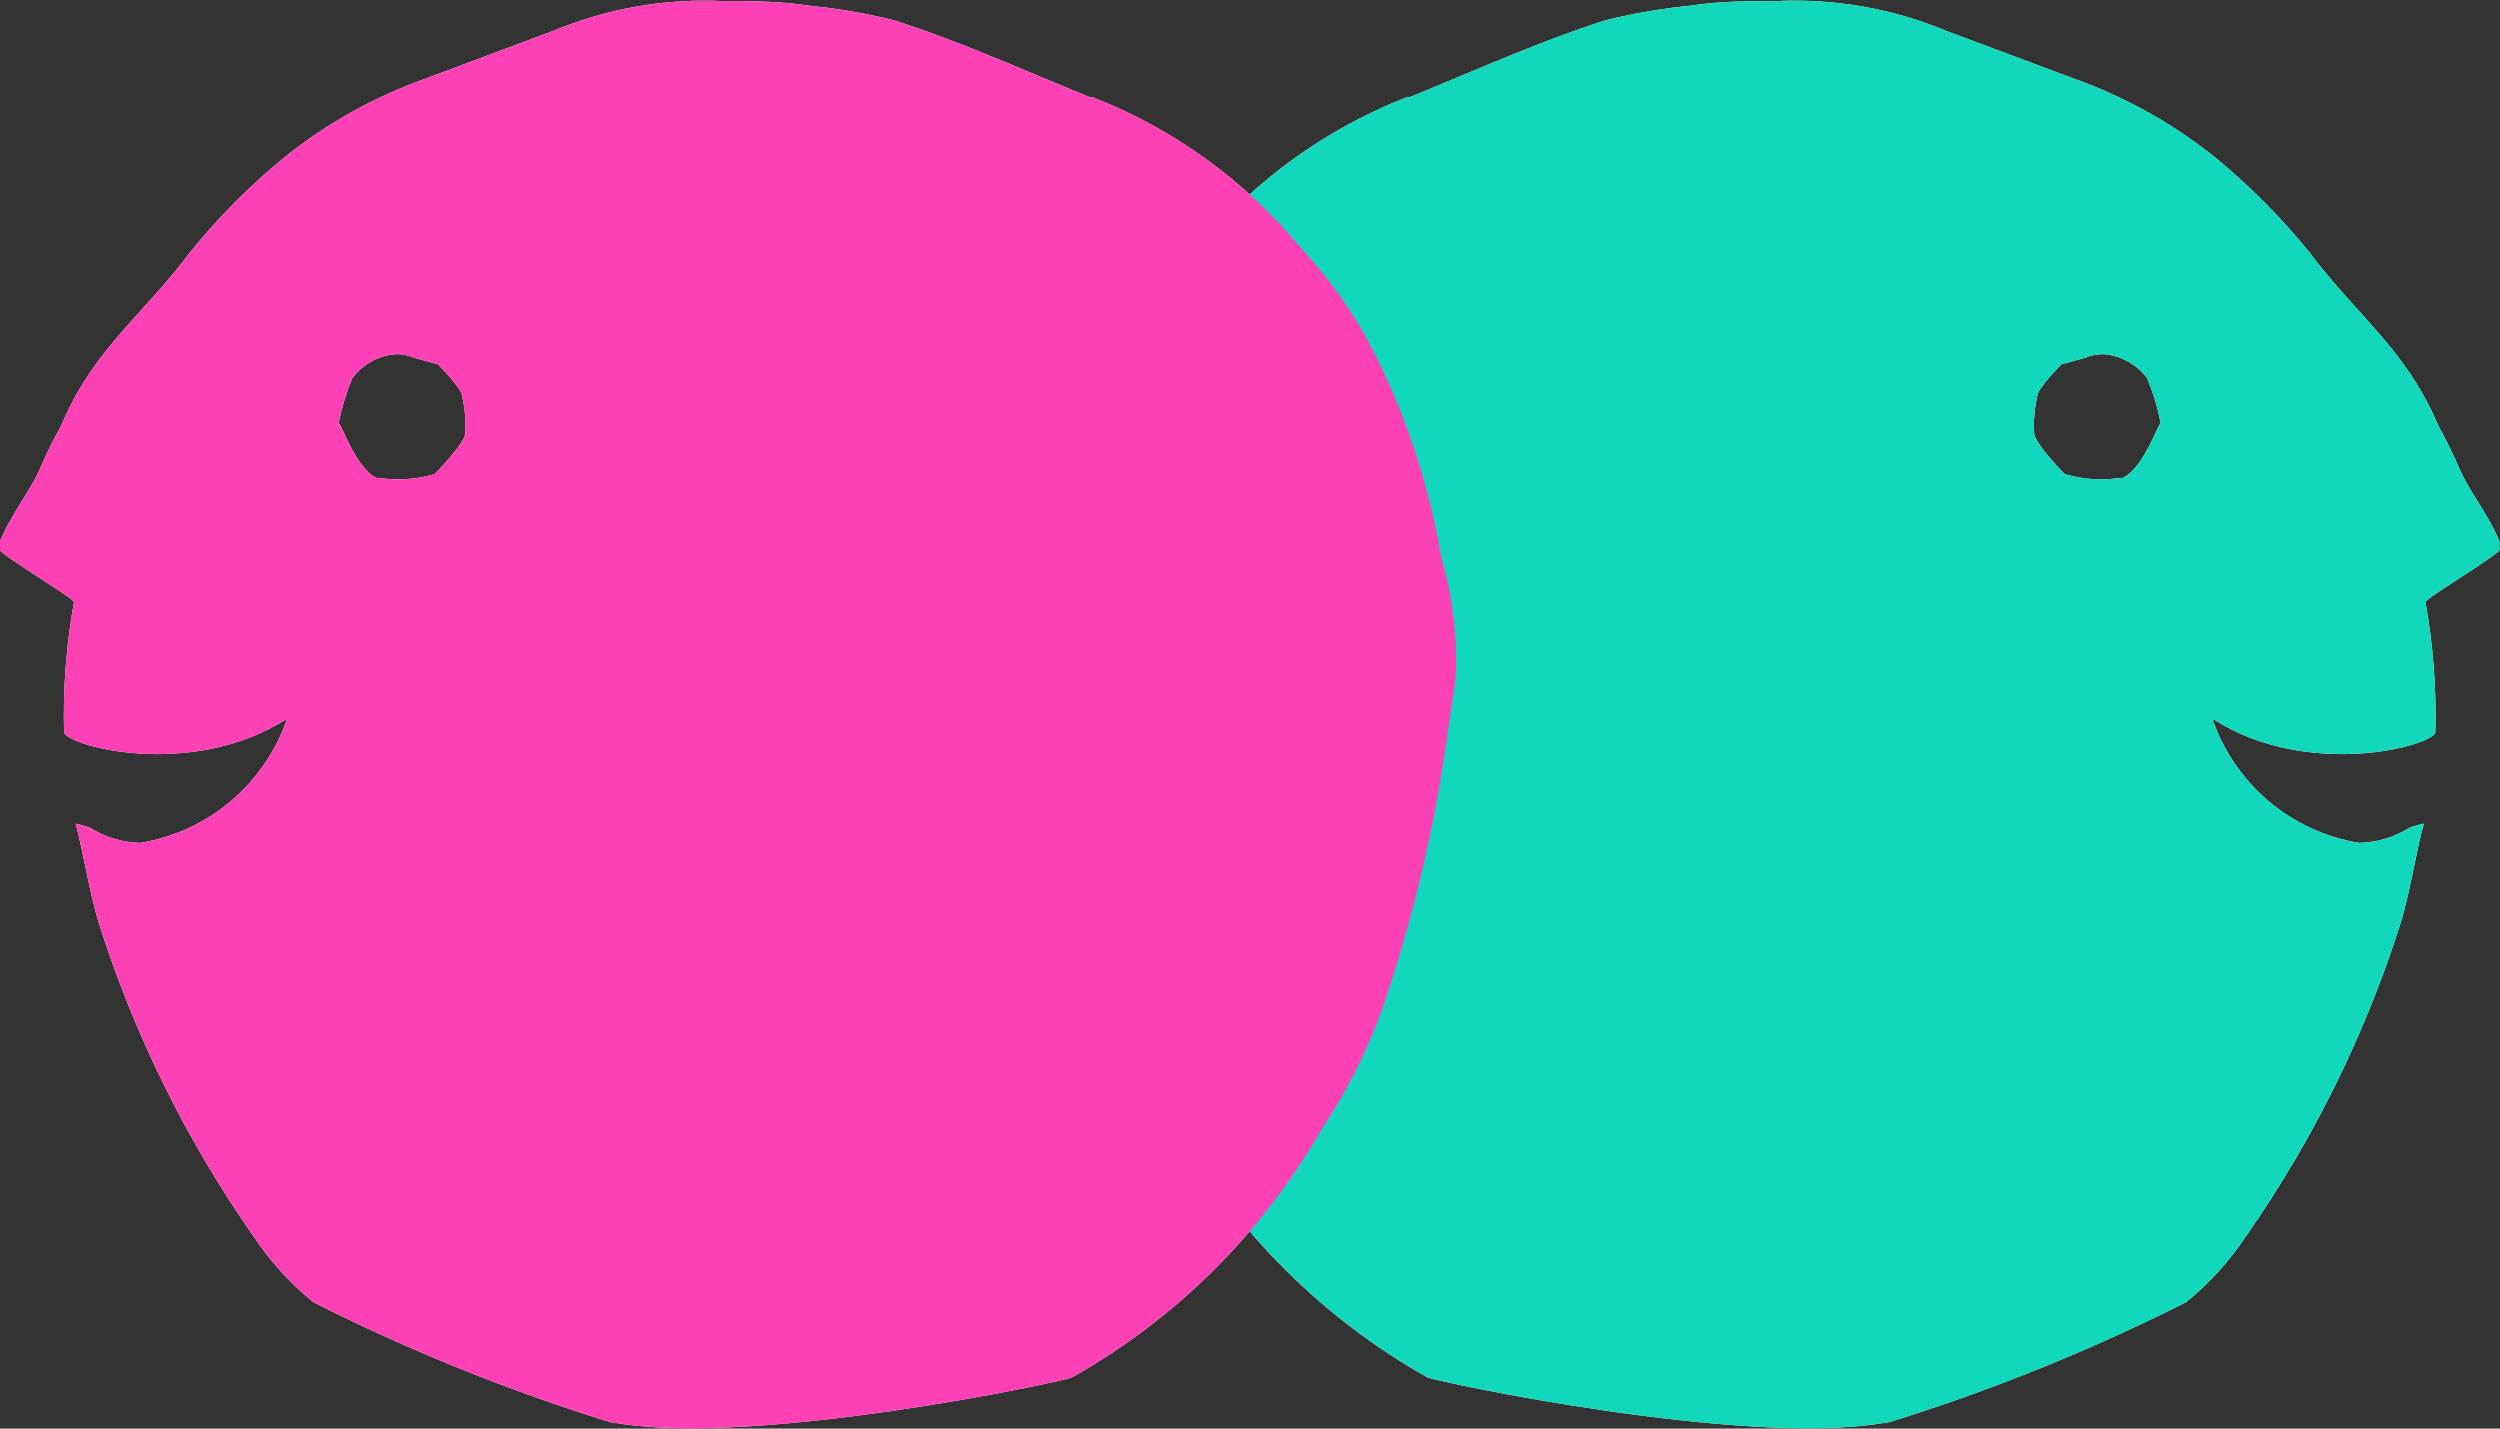 <svg xmlns="http://www.w3.org/2000/svg" width="70" height="40" viewBox="0 0 70 40" fill="none"><rect x="0" y="0" width="70" height="40" fill="#333333" stroke="none"/><g clip-path="url(#clip0_3585_12647)"><path fill-rule="evenodd" clip-rule="evenodd" d="M29.379 20.052C29.33 19.717 29.281 19.382 29.23 19.046C29.166 17.883 29.3 16.718 29.629 15.6C29.975 13.534 30.643 11.535 31.608 9.677C32.143 8.67 32.809 7.739 33.588 6.908C35.137 5.043 37.133 3.604 39.388 2.723C39.413 2.731 39.44 2.731 39.465 2.723C39.924 2.536 40.377 2.346 40.827 2.158C42.075 1.635 43.3 1.122 44.575 0.692C44.8 0.611 45.031 0.544 45.265 0.492C45.958 0.336 46.66 0.223 47.367 0.154C48.18 0.031 48.932 0.031 49.715 0.031H49.715C51.347 -0.049 52.977 0.234 54.487 0.862L58.108 2.216C59.506 2.718 60.812 3.445 61.975 4.369C62.96 5.172 63.86 6.074 64.66 7.062C65.119 7.672 65.579 8.182 66.022 8.673C66.884 9.63 67.684 10.515 68.282 11.939C68.492 12.312 68.682 12.697 68.85 13.092C68.978 13.397 69.168 13.704 69.366 14.024C69.618 14.431 69.883 14.858 70.046 15.323C70.072 15.408 69.424 15.827 68.836 16.208C68.355 16.52 67.913 16.806 67.913 16.862C68.129 18.059 68.221 19.276 68.19 20.492C68.19 20.862 64.66 21.862 61.944 20.123C62.252 21.022 62.797 21.82 63.521 22.432C64.245 23.044 65.122 23.448 66.057 23.6C66.551 23.588 67.033 23.445 67.453 23.185C67.587 23.13 67.726 23.089 67.868 23.062C67.76 23.46 67.675 23.868 67.59 24.281C67.481 24.808 67.371 25.342 67.208 25.877C66.218 28.986 64.764 31.927 62.896 34.6C62.432 35.304 61.863 35.932 61.208 36.462C58.51 37.824 55.702 38.956 52.815 39.846H52.722C48.779 40.508 40.263 38.692 39.971 38.569C37.055 36.927 34.638 34.524 32.974 31.616C32.254 30.533 31.672 29.365 31.24 28.139C30.764 26.73 30.365 25.298 30.043 23.846C29.752 22.603 29.566 21.331 29.379 20.052ZM57.048 11.076C56.967 11.418 56.936 11.77 56.956 12.122C56.956 12.414 57.815 13.276 57.815 13.276C58.313 13.422 58.836 13.459 59.349 13.383H59.441C59.864 13.171 60.174 12.507 60.353 12.122C60.421 11.976 60.471 11.87 60.5 11.845C60.415 11.412 60.286 10.99 60.117 10.583C59.979 10.402 59.806 10.249 59.608 10.136C59.41 10.022 59.192 9.949 58.966 9.922C58.772 9.906 58.577 9.938 58.398 10.014L57.723 10.199C57.723 10.199 57.048 10.876 57.048 11.076Z" fill="white"></path></g><g clip-path="url(#clip1_3585_12647)"><path fill-rule="evenodd" clip-rule="evenodd" d="M40.604 20.052C40.653 19.717 40.702 19.382 40.753 19.046C40.818 17.883 40.683 16.718 40.354 15.6C40.008 13.534 39.34 11.535 38.375 9.677C37.84 8.67 37.175 7.739 36.395 6.908C34.846 5.043 32.85 3.604 30.595 2.723C30.57 2.731 30.543 2.731 30.518 2.723C30.059 2.536 29.606 2.346 29.156 2.158C27.908 1.635 26.683 1.122 25.409 0.692C25.183 0.611 24.952 0.544 24.718 0.492C24.025 0.336 23.323 0.223 22.616 0.154C21.803 0.031 21.051 0.031 20.269 0.031H20.268C18.636 -0.049 17.006 0.234 15.496 0.862L11.875 2.216C10.477 2.718 9.171 3.445 8.008 4.369C7.023 5.172 6.123 6.074 5.323 7.062C4.865 7.672 4.405 8.182 3.962 8.673C3.099 9.63 2.3 10.515 1.701 11.939C1.491 12.312 1.301 12.697 1.134 13.092C1.005 13.397 0.815 13.704 0.617 14.024C0.365 14.431 0.1 14.858 -0.063 15.323C-0.089 15.408 0.559 15.827 1.147 16.208C1.628 16.52 2.07 16.806 2.07 16.862C1.855 18.059 1.762 19.276 1.793 20.492C1.793 20.862 5.323 21.862 8.039 20.123C7.731 21.022 7.186 21.82 6.462 22.432C5.738 23.044 4.862 23.448 3.926 23.6C3.432 23.588 2.951 23.445 2.53 23.185C2.396 23.13 2.258 23.089 2.116 23.062C2.224 23.46 2.308 23.868 2.393 24.281C2.502 24.808 2.612 25.342 2.776 25.877C3.765 28.986 5.219 31.927 7.087 34.6C7.551 35.304 8.12 35.932 8.775 36.462C11.473 37.824 14.281 38.956 17.169 39.846H17.261C21.204 40.508 29.72 38.692 30.012 38.569C32.928 36.927 35.346 34.524 37.009 31.616C37.729 30.533 38.312 29.365 38.743 28.139C39.219 26.73 39.618 25.298 39.94 23.846C40.232 22.603 40.417 21.331 40.604 20.052ZM12.935 11.076C13.016 11.418 13.047 11.77 13.028 12.122C13.028 12.414 12.168 13.276 12.168 13.276C11.671 13.422 11.147 13.459 10.634 13.383H10.542C10.119 13.171 9.809 12.507 9.63 12.122C9.562 11.976 9.513 11.87 9.483 11.845C9.568 11.412 9.697 10.99 9.867 10.583C10.005 10.402 10.178 10.249 10.375 10.136C10.573 10.022 10.791 9.949 11.017 9.922C11.211 9.906 11.406 9.938 11.585 10.014L12.26 10.199C12.26 10.199 12.935 10.876 12.935 11.076Z" fill="white"></path></g><g style="mix-blend-mode:multiply" clip-path="url(#clip2_3585_12647)"><path fill-rule="evenodd" clip-rule="evenodd" d="M29.379 20.052C29.33 19.717 29.281 19.382 29.23 19.046C29.166 17.883 29.3 16.718 29.629 15.6C29.975 13.534 30.643 11.535 31.608 9.677C32.143 8.67 32.809 7.739 33.588 6.908C35.137 5.043 37.133 3.604 39.388 2.723C39.413 2.731 39.44 2.731 39.465 2.723C39.924 2.536 40.377 2.346 40.827 2.158C42.075 1.635 43.3 1.122 44.575 0.692C44.8 0.611 45.031 0.544 45.265 0.492C45.958 0.336 46.66 0.223 47.367 0.154C48.18 0.031 48.932 0.031 49.715 0.031H49.715C51.347 -0.049 52.977 0.234 54.487 0.862L58.108 2.216C59.506 2.718 60.812 3.445 61.975 4.369C62.96 5.172 63.86 6.074 64.66 7.062C65.119 7.672 65.579 8.182 66.022 8.673C66.884 9.63 67.684 10.515 68.282 11.939C68.492 12.312 68.682 12.697 68.85 13.092C68.978 13.397 69.168 13.704 69.366 14.024C69.618 14.431 69.883 14.858 70.046 15.323C70.072 15.408 69.424 15.827 68.836 16.208C68.355 16.52 67.913 16.806 67.913 16.862C68.129 18.059 68.221 19.276 68.19 20.492C68.19 20.862 64.66 21.862 61.944 20.123C62.252 21.022 62.797 21.82 63.521 22.432C64.245 23.044 65.122 23.448 66.057 23.6C66.551 23.588 67.033 23.445 67.453 23.185C67.587 23.13 67.726 23.089 67.868 23.062C67.76 23.46 67.675 23.868 67.59 24.281C67.481 24.808 67.371 25.342 67.208 25.877C66.218 28.986 64.764 31.927 62.896 34.6C62.432 35.304 61.863 35.932 61.208 36.462C58.51 37.824 55.702 38.956 52.815 39.846H52.722C48.779 40.508 40.263 38.692 39.971 38.569C37.055 36.927 34.638 34.524 32.974 31.616C32.254 30.533 31.672 29.365 31.24 28.139C30.764 26.73 30.365 25.298 30.043 23.846C29.752 22.603 29.566 21.331 29.379 20.052ZM57.048 11.076C56.967 11.418 56.936 11.77 56.956 12.122C56.956 12.414 57.815 13.276 57.815 13.276C58.313 13.422 58.836 13.459 59.349 13.383H59.441C59.864 13.171 60.174 12.507 60.353 12.122C60.421 11.976 60.471 11.87 60.5 11.845C60.415 11.412 60.286 10.99 60.117 10.583C59.979 10.402 59.806 10.249 59.608 10.136C59.41 10.022 59.192 9.949 58.966 9.922C58.772 9.906 58.577 9.938 58.398 10.014L57.723 10.199C57.723 10.199 57.048 10.876 57.048 11.076Z" fill="#11D8BB"></path></g><g style="mix-blend-mode:multiply" clip-path="url(#clip3_3585_12647)"><path fill-rule="evenodd" clip-rule="evenodd" d="M40.604 20.052C40.653 19.717 40.702 19.382 40.753 19.046C40.818 17.883 40.683 16.718 40.354 15.6C40.008 13.534 39.34 11.535 38.375 9.677C37.84 8.67 37.175 7.739 36.395 6.908C34.846 5.043 32.85 3.604 30.595 2.723C30.57 2.731 30.543 2.731 30.518 2.723C30.059 2.536 29.606 2.346 29.156 2.158C27.908 1.635 26.683 1.122 25.409 0.692C25.183 0.611 24.952 0.544 24.718 0.492C24.025 0.336 23.323 0.223 22.616 0.154C21.803 0.031 21.051 0.031 20.269 0.031H20.268C18.636 -0.049 17.006 0.234 15.496 0.862L11.875 2.216C10.477 2.718 9.171 3.445 8.008 4.369C7.023 5.172 6.123 6.074 5.323 7.062C4.865 7.672 4.405 8.182 3.962 8.673C3.099 9.63 2.3 10.515 1.701 11.939C1.491 12.312 1.301 12.697 1.134 13.092C1.005 13.397 0.815 13.704 0.617 14.024C0.365 14.431 0.1 14.858 -0.063 15.323C-0.089 15.408 0.559 15.827 1.147 16.208C1.628 16.52 2.07 16.806 2.07 16.862C1.855 18.059 1.762 19.276 1.793 20.492C1.793 20.862 5.323 21.862 8.039 20.123C7.731 21.022 7.186 21.82 6.462 22.432C5.738 23.044 4.862 23.448 3.926 23.6C3.432 23.588 2.951 23.445 2.53 23.185C2.396 23.13 2.258 23.089 2.116 23.062C2.224 23.46 2.308 23.868 2.393 24.281C2.502 24.808 2.612 25.342 2.776 25.877C3.765 28.986 5.219 31.927 7.087 34.6C7.551 35.304 8.12 35.932 8.775 36.462C11.473 37.824 14.281 38.956 17.169 39.846H17.261C21.204 40.508 29.72 38.692 30.012 38.569C32.928 36.927 35.346 34.524 37.009 31.616C37.729 30.533 38.312 29.365 38.743 28.139C39.219 26.73 39.618 25.298 39.94 23.846C40.232 22.603 40.417 21.331 40.604 20.052ZM12.935 11.076C13.016 11.418 13.047 11.77 13.028 12.122C13.028 12.414 12.168 13.276 12.168 13.276C11.671 13.422 11.147 13.459 10.634 13.383H10.542C10.119 13.171 9.809 12.507 9.63 12.122C9.562 11.976 9.513 11.87 9.483 11.845C9.568 11.412 9.697 10.99 9.867 10.583C10.005 10.402 10.178 10.249 10.375 10.136C10.573 10.022 10.791 9.949 11.017 9.922C11.211 9.906 11.406 9.938 11.585 10.014L12.26 10.199C12.26 10.199 12.935 10.876 12.935 11.076Z" fill="#FC40B6"></path></g><defs><clipPath id="clip0_3585_12647"><rect width="40.816" height="40" fill="white" transform="translate(29.167)"></rect></clipPath><clipPath id="clip1_3585_12647"><rect width="40.816" height="40" fill="white" transform="matrix(-1 0 0 1 40.816 0)"></rect></clipPath><clipPath id="clip2_3585_12647"><rect width="40.816" height="40" fill="white" transform="translate(29.167)"></rect></clipPath><clipPath id="clip3_3585_12647"><rect width="40.816" height="40" fill="white" transform="matrix(-1 0 0 1 40.816 0)"></rect></clipPath></defs></svg>
